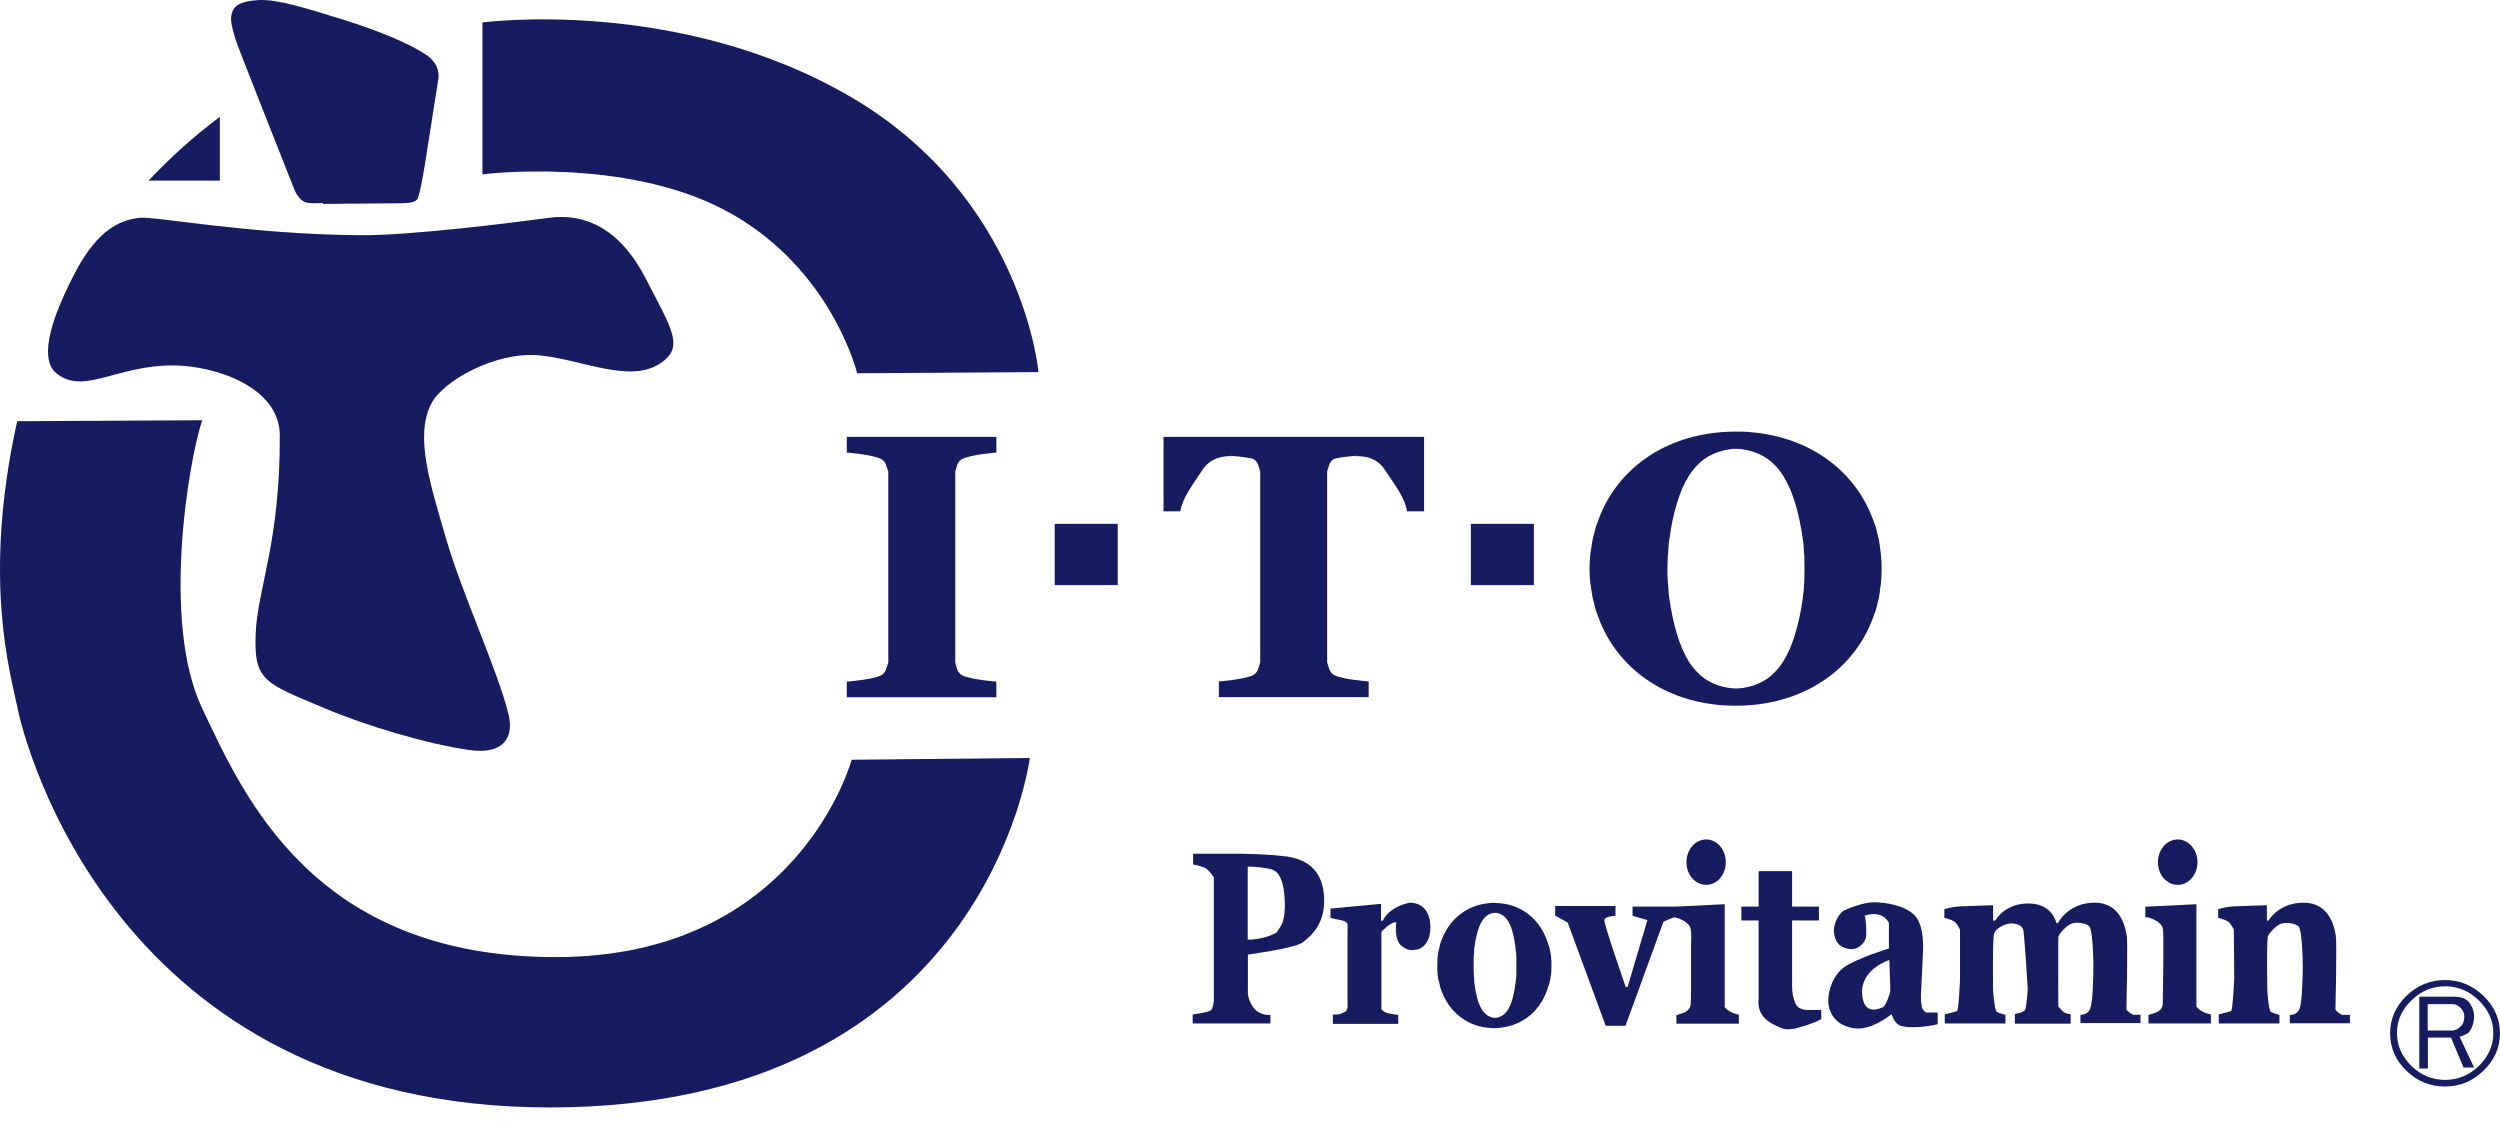 <svg width="107" height="48" viewBox="0 0 107 48" fill="none" xmlns="http://www.w3.org/2000/svg">
<path fill-rule="evenodd" clip-rule="evenodd" d="M40.968 19.889C41.019 19.789 41.077 19.705 41.153 19.663C41.513 19.453 42.644 19.37 42.644 19.37V18.699H36.242V19.37C36.242 19.37 37.382 19.453 37.742 19.663C37.818 19.705 37.885 19.789 37.918 19.889L38.019 20.182V28.361L37.918 28.654C37.876 28.755 37.818 28.839 37.742 28.889C37.382 29.09 36.242 29.174 36.242 29.174V29.844H42.644V29.174C42.644 29.174 41.513 29.09 41.153 28.889C41.077 28.839 41.01 28.755 40.968 28.654L40.885 28.361V20.182L40.968 19.889Z" fill="#171C61"/>
<path fill-rule="evenodd" clip-rule="evenodd" d="M58.579 18.699H49.797V21.884H50.517C50.627 21.263 51.037 20.777 51.473 20.099C51.917 19.42 52.755 19.529 52.755 19.529L52.629 19.504C53.14 19.546 53.534 19.596 53.66 19.654C53.744 19.696 53.802 19.789 53.844 19.881L53.937 20.174V28.353L53.844 28.646C53.802 28.747 53.744 28.83 53.66 28.881C53.3 29.082 52.168 29.166 52.168 29.166V29.836H58.579V29.166C58.579 29.166 57.439 29.082 57.079 28.881C56.995 28.83 56.945 28.747 56.895 28.646L56.802 28.353V20.174L56.895 19.881C56.937 19.78 56.995 19.696 57.079 19.654C57.196 19.596 57.607 19.537 58.11 19.504L57.984 19.529C57.984 19.529 58.83 19.42 59.266 20.099C59.702 20.777 60.121 21.263 60.221 21.884H60.95V18.699H58.562H58.579Z" fill="#171C61"/>
<path fill-rule="evenodd" clip-rule="evenodd" d="M80.266 26.174C80.266 26.174 80.249 26.224 80.232 26.249C79.512 28.445 77.542 29.961 74.936 30.179C74.727 30.196 74.509 30.204 74.291 30.204C74.073 30.204 73.855 30.196 73.646 30.179C71.048 29.961 69.079 28.445 68.35 26.249C68.333 26.224 68.325 26.199 68.316 26.174C68.274 26.031 68.241 25.889 68.207 25.746C68.191 25.688 68.174 25.637 68.165 25.587C68.132 25.445 68.123 25.311 68.098 25.16C68.098 25.101 68.082 25.042 68.065 24.975C68.048 24.766 68.031 24.556 68.031 24.347C68.031 24.121 68.048 23.911 68.065 23.71C68.073 23.643 68.09 23.584 68.098 23.517C68.123 23.375 68.132 23.232 68.165 23.098C68.174 23.04 68.191 22.989 68.207 22.931C68.241 22.78 68.274 22.637 68.316 22.503C68.316 22.478 68.333 22.453 68.35 22.428C69.07 20.232 71.04 18.716 73.646 18.498C73.855 18.481 74.073 18.473 74.291 18.473C74.509 18.473 74.727 18.473 74.936 18.498C77.542 18.716 79.512 20.232 80.232 22.428C80.249 22.453 80.249 22.478 80.266 22.503C80.308 22.646 80.341 22.788 80.375 22.931C80.391 22.981 80.408 23.04 80.417 23.098C80.442 23.232 80.459 23.375 80.475 23.517C80.475 23.584 80.5 23.643 80.5 23.71C80.525 23.919 80.534 24.129 80.534 24.338C80.534 24.565 80.525 24.774 80.5 24.975C80.5 25.042 80.484 25.101 80.475 25.16C80.459 25.311 80.442 25.445 80.417 25.587C80.408 25.637 80.391 25.688 80.375 25.746C80.341 25.897 80.308 26.04 80.266 26.174ZM77.224 23.777C77.224 23.718 77.207 23.668 77.207 23.618C77.207 23.492 77.19 23.366 77.182 23.249C77.182 23.207 77.165 23.157 77.165 23.115C77.148 22.989 77.132 22.864 77.107 22.738C77.107 22.721 77.107 22.696 77.098 22.671C76.688 20.366 75.9 19.436 74.609 19.235C74.509 19.218 74.408 19.21 74.308 19.21C74.199 19.21 74.098 19.21 73.998 19.235C72.707 19.436 71.919 20.366 71.509 22.671C71.509 22.696 71.509 22.721 71.501 22.738C71.484 22.855 71.467 22.989 71.442 23.115C71.442 23.157 71.433 23.207 71.425 23.249C71.408 23.375 71.408 23.492 71.4 23.618C71.4 23.668 71.383 23.727 71.383 23.777C71.383 23.961 71.366 24.137 71.366 24.33C71.366 24.523 71.366 24.707 71.383 24.892C71.383 24.95 71.391 25 71.4 25.059C71.408 25.185 71.408 25.302 71.425 25.419C71.425 25.47 71.433 25.512 71.442 25.562C71.459 25.688 71.475 25.813 71.501 25.939C71.501 25.964 71.501 25.981 71.509 26.006C71.919 28.311 72.707 29.249 73.998 29.442C74.098 29.459 74.199 29.467 74.308 29.467C74.417 29.467 74.509 29.459 74.609 29.442C75.9 29.241 76.688 28.302 77.098 26.006C77.098 25.989 77.098 25.964 77.107 25.939C77.123 25.813 77.148 25.688 77.165 25.562C77.165 25.512 77.174 25.47 77.182 25.419C77.199 25.302 77.207 25.177 77.207 25.059C77.207 25 77.224 24.95 77.224 24.892C77.224 24.707 77.232 24.523 77.232 24.338C77.232 24.137 77.224 23.961 77.224 23.777Z" fill="#171C61"/>
<path d="M47.839 22.42H45.141V25.043H47.839V22.42Z" fill="#171C61"/>
<path d="M65.651 22.42H62.953V25.043H65.651V22.42Z" fill="#171C61"/>
<path d="M15.402 10.068C10.584 10.026 6.629 9.246 5.975 9.322C4.441 9.472 3.612 10.83 2.958 12.171C2.455 13.21 1.542 15.28 2.422 15.984C3.587 16.914 4.978 15.64 7.383 15.64C9.218 15.64 11.966 16.57 11.975 18.623C11.992 23.232 11.028 25.151 10.944 27.104C10.852 29.173 11.355 29.24 13.936 30.33C15.612 31.042 18.31 31.855 20.07 32.098C21.519 32.316 22.006 31.587 21.771 30.598C21.327 28.754 19.76 25.369 19.106 23.098C18.452 20.844 17.723 18.69 18.461 17.274C18.972 16.285 21.201 15.062 23.019 15.204C24.846 15.355 26.916 16.428 28.24 15.565C29.338 14.861 28.734 14.065 27.628 11.903C26.531 9.783 25.039 9.112 23.497 9.322C21.964 9.531 17.472 10.093 15.402 10.068Z" fill="#171C61"/>
<path d="M13.85 8.728C13.967 8.728 16.289 8.702 16.817 8.702C17.345 8.702 17.705 8.702 17.847 8.543C17.99 8.376 18.233 6.742 18.233 6.742L18.761 3.381C18.761 3.381 18.895 2.795 18.258 2.359C17.621 1.923 16.431 1.395 14.797 0.876C13.155 0.365 11.881 -0.046 11.051 0.004C10.222 0.054 9.995 0.281 9.92 0.574C9.828 0.867 9.97 1.328 10.104 1.756C10.247 2.183 12.627 8.183 12.627 8.183C12.627 8.183 12.794 8.535 13.021 8.635C13.247 8.744 13.791 8.686 13.791 8.686" fill="#171C61"/>
<path d="M44.447 15.918C44.447 15.918 43.785 8.46 36.419 4.152C29.037 -0.163 20.648 0.96 20.648 0.96V7.462C20.648 7.462 26.699 6.691 31.056 9.013C35.305 11.275 36.545 15.423 36.687 15.976L44.439 15.926L44.447 15.918Z" fill="#171C61"/>
<path d="M36.45 32.517C36.45 32.517 34.188 40.964 23.788 40.964C13.389 40.964 10.423 34.034 8.655 30.321C6.886 26.617 8.093 19.637 8.655 17.986L0.736 18.028C-0.781 24.841 0.476 28.914 0.736 30.238C0.987 31.562 4.842 47.399 23.529 47.399C42.216 47.399 44.076 32.441 44.076 32.441L36.442 32.517H36.45Z" fill="#171C61"/>
<path d="M9.41 7.73V4.998C8.312 5.819 7.298 6.733 6.359 7.73H9.41Z" fill="#171C61"/>
<path fill-rule="evenodd" clip-rule="evenodd" d="M66.384 40.947C66.376 40.88 66.368 40.813 66.359 40.754C66.359 40.729 66.342 40.704 66.342 40.679C66.334 40.612 66.309 40.545 66.292 40.486C66.292 40.478 66.292 40.461 66.275 40.453C65.999 39.447 65.228 38.752 64.206 38.659C64.122 38.659 64.038 38.643 63.954 38.643C63.87 38.643 63.778 38.643 63.694 38.659C62.68 38.76 61.91 39.455 61.625 40.453C61.625 40.461 61.625 40.478 61.625 40.486C61.608 40.553 61.591 40.612 61.574 40.679C61.574 40.704 61.557 40.729 61.557 40.754C61.549 40.813 61.541 40.88 61.532 40.947C61.532 40.972 61.532 41.006 61.524 41.031C61.524 41.131 61.516 41.215 61.516 41.324C61.516 41.425 61.516 41.517 61.524 41.617C61.524 41.642 61.524 41.676 61.532 41.701C61.532 41.768 61.549 41.835 61.557 41.894C61.557 41.919 61.566 41.944 61.574 41.969C61.591 42.036 61.608 42.103 61.625 42.162C61.625 42.17 61.625 42.179 61.625 42.196C61.91 43.193 62.68 43.897 63.694 43.989C63.778 43.997 63.87 44.006 63.954 44.006C64.038 44.006 64.122 44.006 64.206 43.989C65.219 43.888 65.999 43.193 66.275 42.196C66.275 42.179 66.284 42.17 66.292 42.162C66.309 42.095 66.326 42.036 66.342 41.969C66.342 41.944 66.351 41.919 66.359 41.894C66.359 41.835 66.368 41.768 66.384 41.701C66.384 41.676 66.384 41.642 66.393 41.617C66.401 41.517 66.401 41.425 66.401 41.324C66.401 41.215 66.401 41.131 66.393 41.031C66.393 41.006 66.393 40.972 66.384 40.947ZM64.901 41.324C64.901 41.408 64.901 41.483 64.901 41.567C64.901 41.592 64.901 41.609 64.901 41.634C64.901 41.684 64.901 41.743 64.893 41.793V41.852C64.884 41.911 64.876 41.969 64.868 42.02C64.868 42.028 64.868 42.036 64.868 42.045C64.742 43.05 64.49 43.461 64.088 43.553C64.055 43.553 64.021 43.562 63.988 43.562C63.954 43.562 63.921 43.562 63.887 43.553C63.477 43.461 63.225 43.05 63.099 42.045C63.099 42.045 63.099 42.028 63.099 42.02C63.099 41.969 63.099 41.911 63.091 41.852C63.091 41.835 63.091 41.819 63.083 41.793C63.083 41.743 63.083 41.684 63.074 41.634V41.567C63.074 41.483 63.074 41.408 63.074 41.324C63.074 41.24 63.074 41.157 63.074 41.073V41.006C63.074 40.955 63.074 40.897 63.083 40.846C63.083 40.83 63.083 40.805 63.091 40.788C63.091 40.729 63.091 40.679 63.099 40.62C63.099 40.612 63.099 40.603 63.099 40.587C63.233 39.581 63.485 39.17 63.887 39.078C63.912 39.078 63.954 39.07 63.988 39.07C64.021 39.07 64.055 39.07 64.088 39.078C64.499 39.17 64.742 39.581 64.868 40.587C64.868 40.603 64.868 40.603 64.868 40.62C64.868 40.67 64.876 40.729 64.893 40.788V40.846C64.893 40.897 64.901 40.955 64.901 41.006C64.901 41.031 64.901 41.056 64.901 41.073C64.901 41.157 64.901 41.232 64.901 41.316V41.324Z" fill="#171C61"/>
<path fill-rule="evenodd" clip-rule="evenodd" d="M55.019 36.656C54.39 36.556 53.083 36.539 53.083 36.539H51.064V37C51.064 37 51.34 37.05 51.55 37.134C51.7 37.193 51.868 37.419 51.952 37.545V42.816C51.952 42.816 51.935 43.167 51.809 43.251C51.684 43.335 51.047 43.419 51.047 43.419V43.804H54.374V43.436C54.374 43.436 53.913 43.494 53.636 43.109C53.36 42.723 53.41 42.388 53.41 42.388V40.855C54.122 40.754 55.488 40.545 55.765 40.327C56.15 40.025 56.779 39.489 56.661 38.248C56.527 37 55.647 36.74 55.019 36.648V36.656ZM54.659 39.891C54.566 39.983 53.988 40.226 53.402 40.218V37.092H53.469C53.653 37.092 54.172 37.134 54.424 37.209C54.751 37.31 54.952 37.721 54.985 38.492C55.036 39.489 54.801 39.648 54.65 39.891H54.659Z" fill="#171C61"/>
<path fill-rule="evenodd" clip-rule="evenodd" d="M60.356 38.635C60.264 38.635 59.443 38.828 59.191 39.397L59.107 39.414V38.685L56.945 38.886V39.288L57.415 39.389C57.415 39.389 57.666 39.439 57.674 39.556C57.683 39.674 57.674 39.875 57.674 39.875V43.101C57.674 43.101 57.658 43.244 57.599 43.286C57.54 43.336 57.314 43.42 57.264 43.42H57.046V43.822H59.845V43.436C59.845 43.436 59.518 43.403 59.384 43.361C59.25 43.328 59.124 43.202 59.124 43.202V39.883C59.124 39.883 59.526 39.439 59.761 39.473C59.761 39.473 59.644 40.193 59.979 40.478C60.314 40.763 60.565 40.638 60.658 40.638C60.758 40.638 61.303 40.411 61.211 39.498C61.118 38.643 60.448 38.635 60.356 38.635Z" fill="#171C61"/>
<path fill-rule="evenodd" clip-rule="evenodd" d="M73.819 43.084V38.701L71.733 38.802H69.873V39.196L70.509 39.38L69.663 42.237H69.579C69.579 42.237 68.632 39.522 68.666 39.372C68.699 39.212 69.144 39.196 69.144 39.196V38.777H66.562V39.187L67.099 39.489L68.725 43.905H69.571L71.197 39.447C71.197 39.447 71.599 39.263 71.674 39.263C71.75 39.263 72.286 39.43 72.353 39.74C72.403 39.933 72.378 40.159 72.378 40.36C72.378 41.006 72.378 41.659 72.378 42.313C72.37 42.531 72.378 42.757 72.361 42.975C72.345 43.134 72.269 43.235 72.135 43.318C72.11 43.327 71.75 43.461 71.75 43.444V43.813H74.423V43.427C74.423 43.427 73.979 43.352 73.803 43.084H73.819Z" fill="#171C61"/>
<path fill-rule="evenodd" clip-rule="evenodd" d="M73.026 37.872C73.495 37.872 73.864 37.436 73.864 36.9C73.864 36.364 73.487 35.928 73.026 35.928C72.565 35.928 72.18 36.355 72.18 36.9C72.18 37.444 72.557 37.872 73.026 37.872Z" fill="#171C61"/>
<path fill-rule="evenodd" clip-rule="evenodd" d="M76.861 42.983C76.735 42.707 76.702 42.456 76.702 42.179V39.397H77.85V38.802H76.702V37.285H75.269V38.802H74.531V39.397H75.269V42.774C75.269 42.774 75.143 43.386 75.772 43.771C76.408 44.148 76.559 44.039 76.71 44.039C76.861 44.039 77.724 43.771 77.95 43.612V43.226H77.406C77.406 43.226 76.987 43.252 76.861 42.975V42.983Z" fill="#171C61"/>
<path fill-rule="evenodd" clip-rule="evenodd" d="M82.254 43.05C82.179 42.841 82.229 42.371 82.229 42.371L82.305 40.695C82.305 40.695 82.38 39.648 81.961 39.195C81.542 38.734 80.654 38.617 80.21 38.617C79.765 38.617 79.179 38.852 78.927 38.969C78.684 39.095 78.45 39.589 78.492 39.916C78.542 40.243 78.659 40.536 79.129 40.612C79.598 40.695 79.849 40.251 79.866 40.109C79.891 39.966 79.866 39.304 79.816 39.221C79.757 39.137 79.799 39.195 79.799 39.195C79.799 39.195 80.545 38.902 80.846 39.505V40.595C80.846 40.595 79.548 40.989 78.961 41.374C78.383 41.76 78.148 42.656 78.291 43.151C78.441 43.645 78.777 43.888 79.246 43.989C79.866 44.139 80.536 43.737 80.964 43.402C80.964 43.402 81.031 43.721 81.274 43.871C81.525 44.022 82.397 43.972 82.933 43.838V43.335H82.447C82.447 43.335 82.305 43.276 82.237 43.059L82.254 43.05ZM80.603 43.1C80.52 43.134 79.757 43.544 79.698 42.531C79.631 41.475 80.863 41.089 80.863 41.089C80.863 41.089 80.905 42.221 80.905 42.38C80.905 42.539 80.696 43.059 80.603 43.092V43.1Z" fill="#171C61"/>
<path fill-rule="evenodd" clip-rule="evenodd" d="M91.364 43.445C91.213 43.436 91.012 43.218 91.012 43.218C91.012 43.218 91.071 40.386 91.029 40.068C90.97 39.749 90.802 38.635 89.654 38.635C88.506 38.635 88.079 39.506 88.079 39.506H88.012C88.012 39.506 87.861 38.677 86.83 38.668C85.791 38.66 85.406 39.389 85.406 39.389L85.305 39.414V38.744C85.305 38.744 84.149 38.777 83.856 38.794C83.554 38.811 83.219 38.911 83.219 38.911V39.28C83.219 39.28 83.512 39.355 83.638 39.439C83.763 39.523 83.889 39.783 83.889 39.783V41.886C83.889 41.886 83.839 43.218 83.763 43.269C83.688 43.311 83.236 43.411 83.236 43.411V43.805H85.833V43.436C85.833 43.436 85.557 43.369 85.456 43.302C85.364 43.244 85.305 42.38 85.305 42.38C85.305 42.38 85.272 40.227 85.347 39.967C85.423 39.699 85.858 39.531 86.051 39.523C86.252 39.515 86.546 39.582 86.596 39.8C86.646 40.017 86.788 42.288 86.788 42.347C86.788 42.406 86.73 43.042 86.688 43.193C86.654 43.336 86.236 43.395 86.236 43.395V43.813H88.624V43.403C88.523 43.403 88.465 43.378 88.372 43.344C88.288 43.311 88.096 43.076 88.096 43.076C88.096 43.076 88.087 40.26 88.096 40.118C88.104 39.975 88.456 39.598 88.682 39.523C88.9 39.456 89.286 39.506 89.42 39.649C89.562 39.791 89.596 40.922 89.596 41.333C89.596 41.744 89.579 42.867 89.462 43.16C89.353 43.462 89.043 43.428 89.043 43.428V43.788H91.615V43.428C91.615 43.428 91.506 43.436 91.356 43.428L91.364 43.445Z" fill="#171C61"/>
<path fill-rule="evenodd" clip-rule="evenodd" d="M100.301 43.445C100.15 43.436 99.957 43.218 99.957 43.218C99.957 43.218 100.024 40.386 99.974 40.068C99.924 39.749 99.748 38.635 98.591 38.635C97.695 38.635 97.242 39.163 97.091 39.397L97.024 39.414V38.744C97.024 38.744 95.868 38.777 95.574 38.794C95.273 38.811 94.938 38.911 94.938 38.911V39.28C94.938 39.28 95.231 39.355 95.356 39.439C95.482 39.523 95.608 39.783 95.608 39.783L95.625 41.886C95.625 41.886 95.566 43.218 95.491 43.269C95.415 43.311 94.963 43.411 94.963 43.411V43.805H97.56V43.436C97.56 43.436 97.284 43.369 97.192 43.302C97.091 43.244 97.041 42.38 97.041 42.38C97.041 42.38 97.007 40.638 97.058 40.101C97.1 39.942 97.418 39.607 97.636 39.531C97.854 39.464 98.239 39.515 98.382 39.657C98.516 39.8 98.558 40.931 98.558 41.341C98.558 41.752 98.532 42.875 98.424 43.168C98.306 43.47 98.004 43.436 98.004 43.436V43.797H100.577V43.436C100.577 43.436 100.46 43.445 100.317 43.436L100.301 43.445Z" fill="#171C61"/>
<path fill-rule="evenodd" clip-rule="evenodd" d="M93.206 37.872C93.675 37.872 94.052 37.436 94.052 36.9C94.052 36.364 93.667 35.928 93.206 35.928C92.745 35.928 92.359 36.355 92.359 36.9C92.359 37.444 92.737 37.872 93.206 37.872Z" fill="#171C61"/>
<path fill-rule="evenodd" clip-rule="evenodd" d="M94.007 43.084V38.701L91.921 38.802H91.82V39.271C91.82 39.271 91.862 39.254 91.879 39.254C91.963 39.254 92.499 39.422 92.566 39.732C92.6 39.925 92.583 40.151 92.591 40.352C92.591 40.997 92.591 41.651 92.575 42.304C92.566 42.522 92.575 42.749 92.566 42.967C92.558 43.126 92.474 43.226 92.34 43.31C92.315 43.318 91.954 43.453 91.954 43.436V43.804H94.627V43.419C94.627 43.419 94.183 43.344 94.007 43.075V43.084Z" fill="#171C61"/>
<path d="M106.294 45.825C105.825 46.278 105.28 46.504 104.643 46.504C104.006 46.504 103.462 46.278 102.992 45.825C102.523 45.373 102.297 44.836 102.297 44.225C102.297 43.613 102.532 43.077 102.992 42.624C103.462 42.172 104.015 41.945 104.643 41.945C105.272 41.945 105.825 42.172 106.294 42.624C106.763 43.077 106.998 43.613 106.998 44.225C106.998 44.836 106.763 45.373 106.294 45.825ZM106.093 42.817C105.682 42.415 105.205 42.214 104.652 42.214C104.099 42.214 103.621 42.415 103.21 42.817C102.791 43.219 102.59 43.688 102.59 44.216C102.59 44.744 102.8 45.222 103.21 45.624C103.621 46.026 104.107 46.219 104.652 46.219C105.196 46.219 105.682 46.018 106.093 45.624C106.504 45.222 106.713 44.752 106.713 44.216C106.713 43.68 106.504 43.219 106.093 42.817ZM103.537 42.658H105.02C105.221 42.658 105.456 42.691 105.607 42.825C105.783 42.984 105.892 43.269 105.892 43.496C105.892 43.764 105.816 44.007 105.64 44.216C105.557 44.267 105.431 44.325 105.272 44.376L105.892 45.691H105.439L104.903 44.409H103.914V45.733H103.545V42.649L103.537 42.658ZM103.906 42.984V44.107H104.978C105.121 44.082 105.23 44.023 105.305 43.94C105.423 43.839 105.473 43.688 105.473 43.496C105.473 43.253 105.238 42.976 104.978 42.976H103.906V42.984Z" fill="#171C61"/>
</svg>
